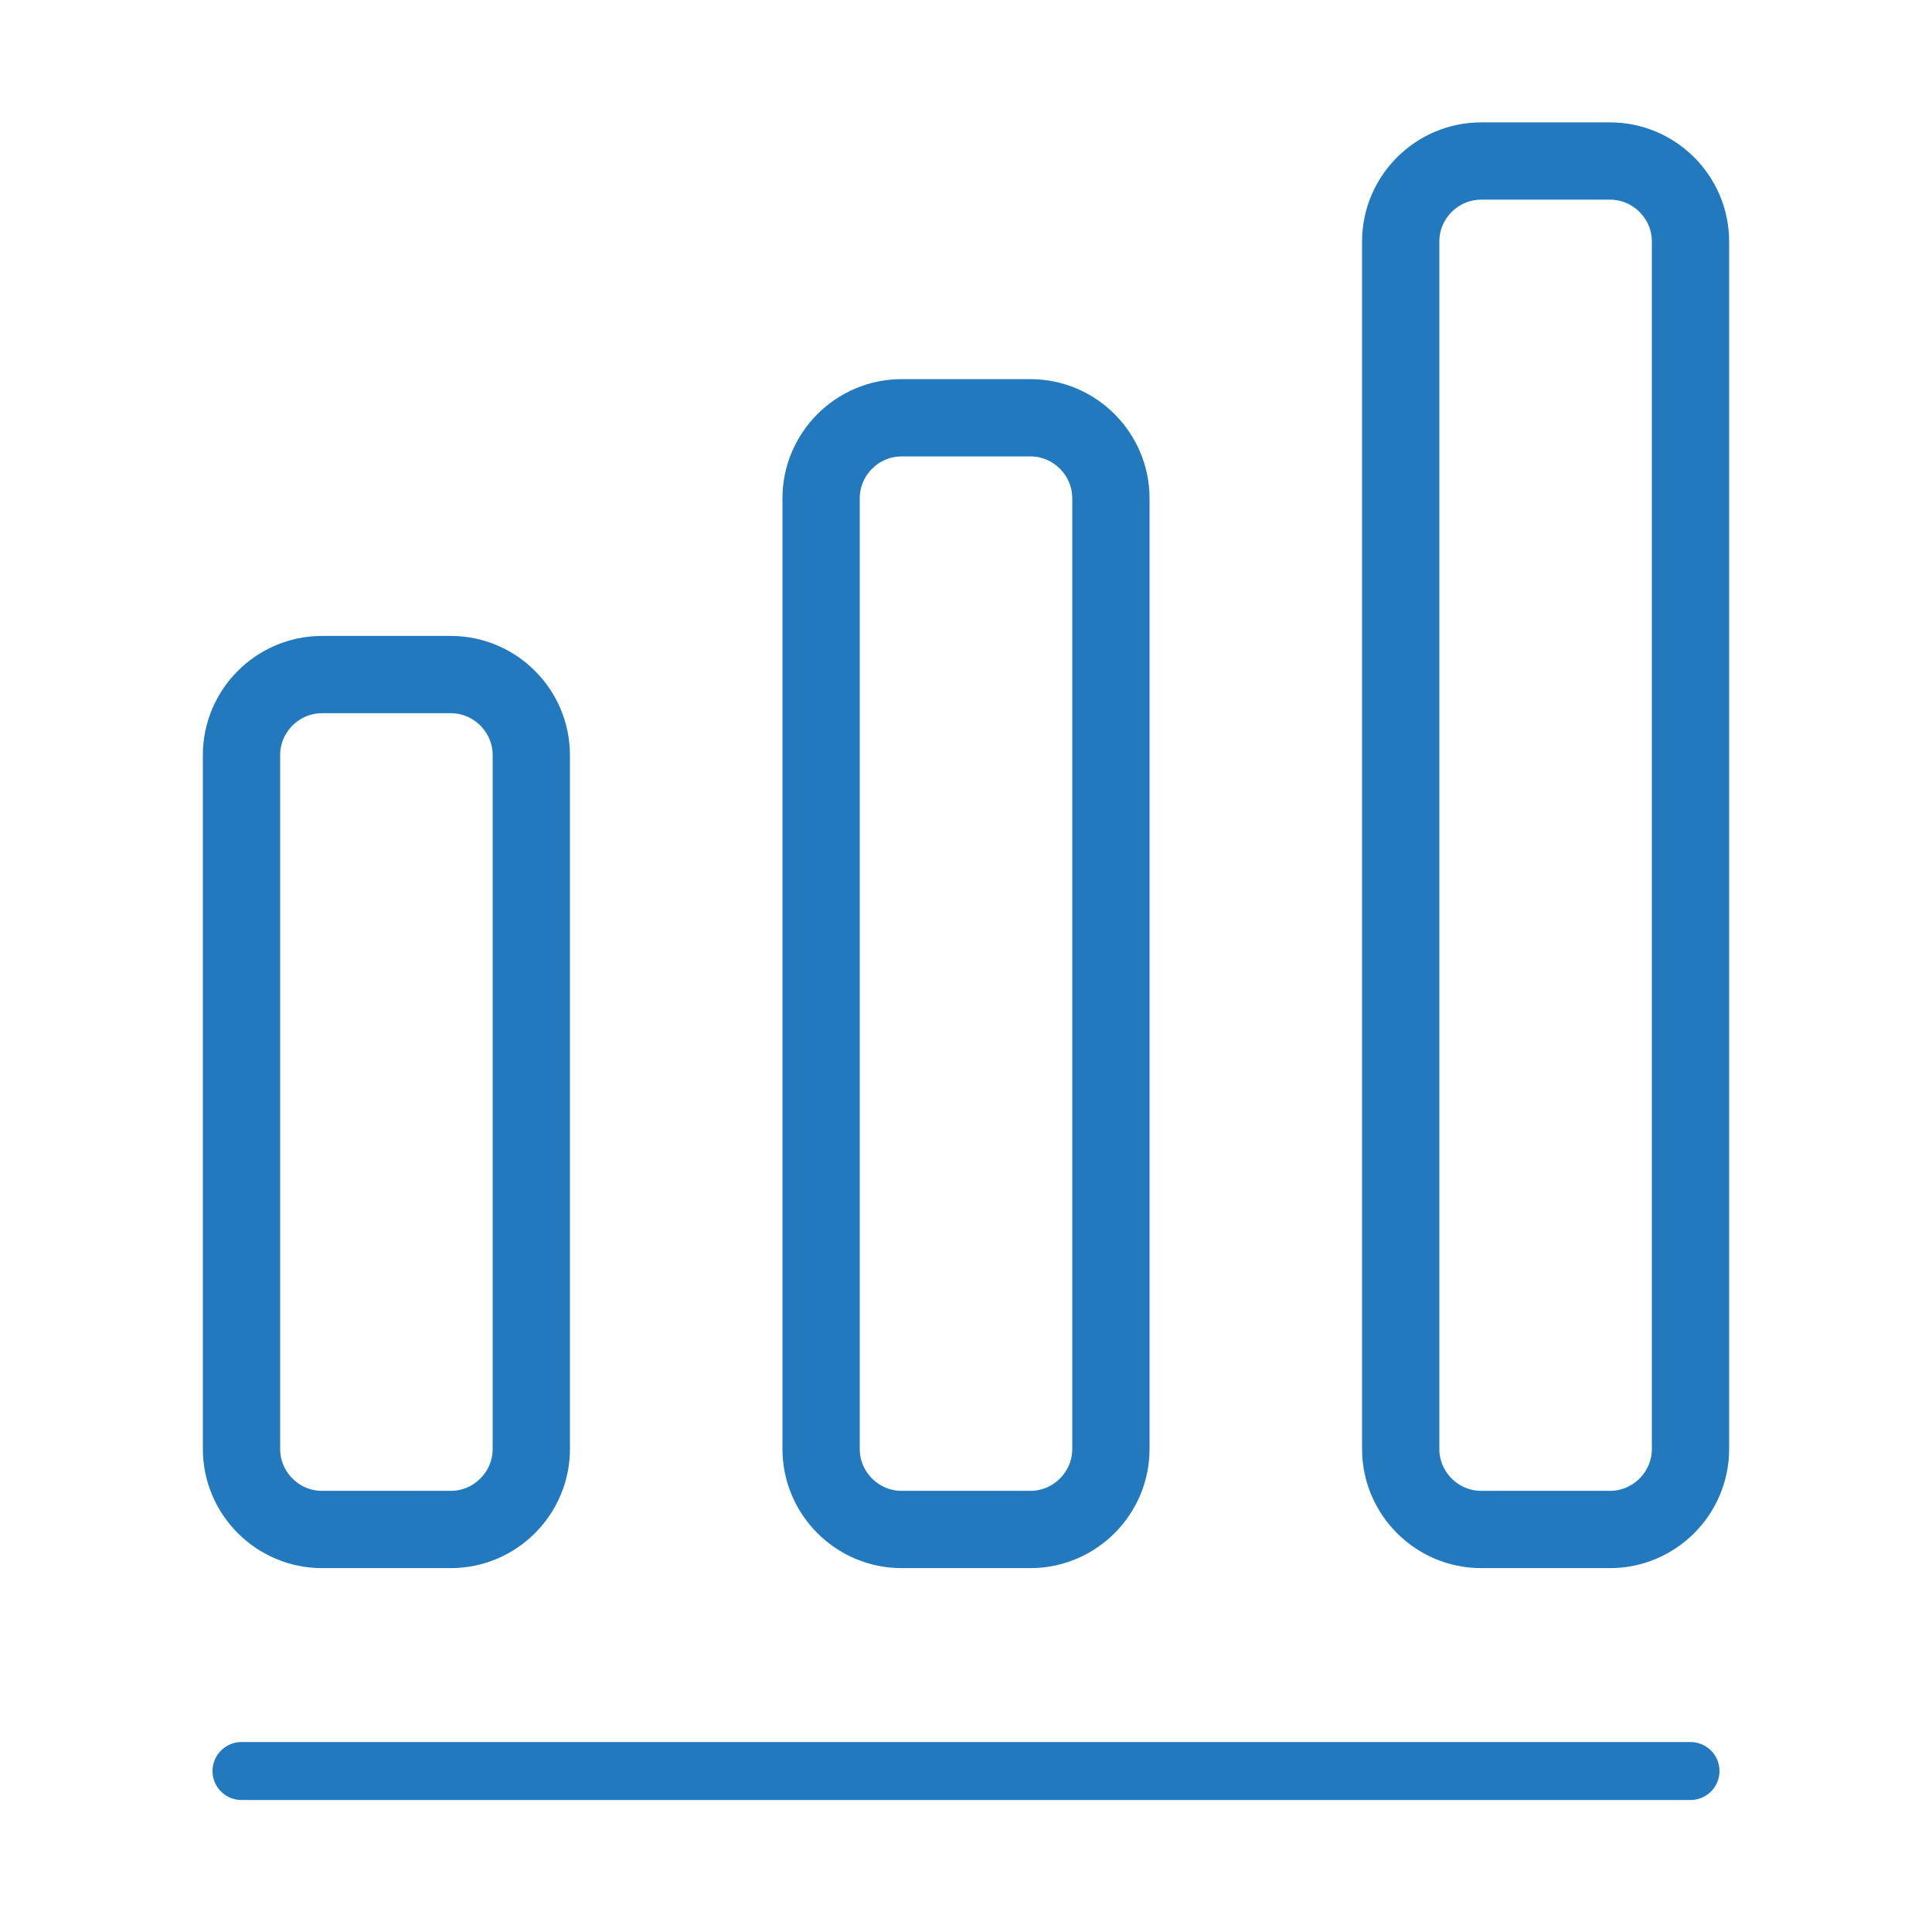 <svg width="50" height="50" viewBox="0 0 50 50" fill="none" xmlns="http://www.w3.org/2000/svg">
<path d="M6.25 45.834H43.75" stroke="#2379BE" stroke-width="1.5" stroke-linecap="round" stroke-linejoin="round"/>
<path d="M11.667 17.458H8.333C7.188 17.458 6.25 18.395 6.25 19.541V37.5C6.25 38.645 7.188 39.583 8.333 39.583H11.667C12.812 39.583 13.75 38.645 13.75 37.5V19.541C13.75 18.395 12.812 17.458 11.667 17.458Z" stroke="#2379BE" stroke-width="2" stroke-linecap="round" stroke-linejoin="round"/>
<path d="M26.667 10.812H23.333C22.188 10.812 21.25 11.75 21.25 12.896V37.5C21.25 38.646 22.188 39.583 23.333 39.583H26.667C27.812 39.583 28.75 38.646 28.75 37.5V12.896C28.75 11.75 27.812 10.812 26.667 10.812Z" stroke="#2379BE" stroke-width="2" stroke-linecap="round" stroke-linejoin="round"/>
<path d="M41.667 4.167H38.333C37.188 4.167 36.25 5.104 36.25 6.25V37.5C36.25 38.646 37.188 39.583 38.333 39.583H41.667C42.812 39.583 43.75 38.646 43.75 37.5V6.25C43.75 5.104 42.812 4.167 41.667 4.167Z" stroke="#2379BE" stroke-width="2" stroke-linecap="round" stroke-linejoin="round"/>
</svg>
